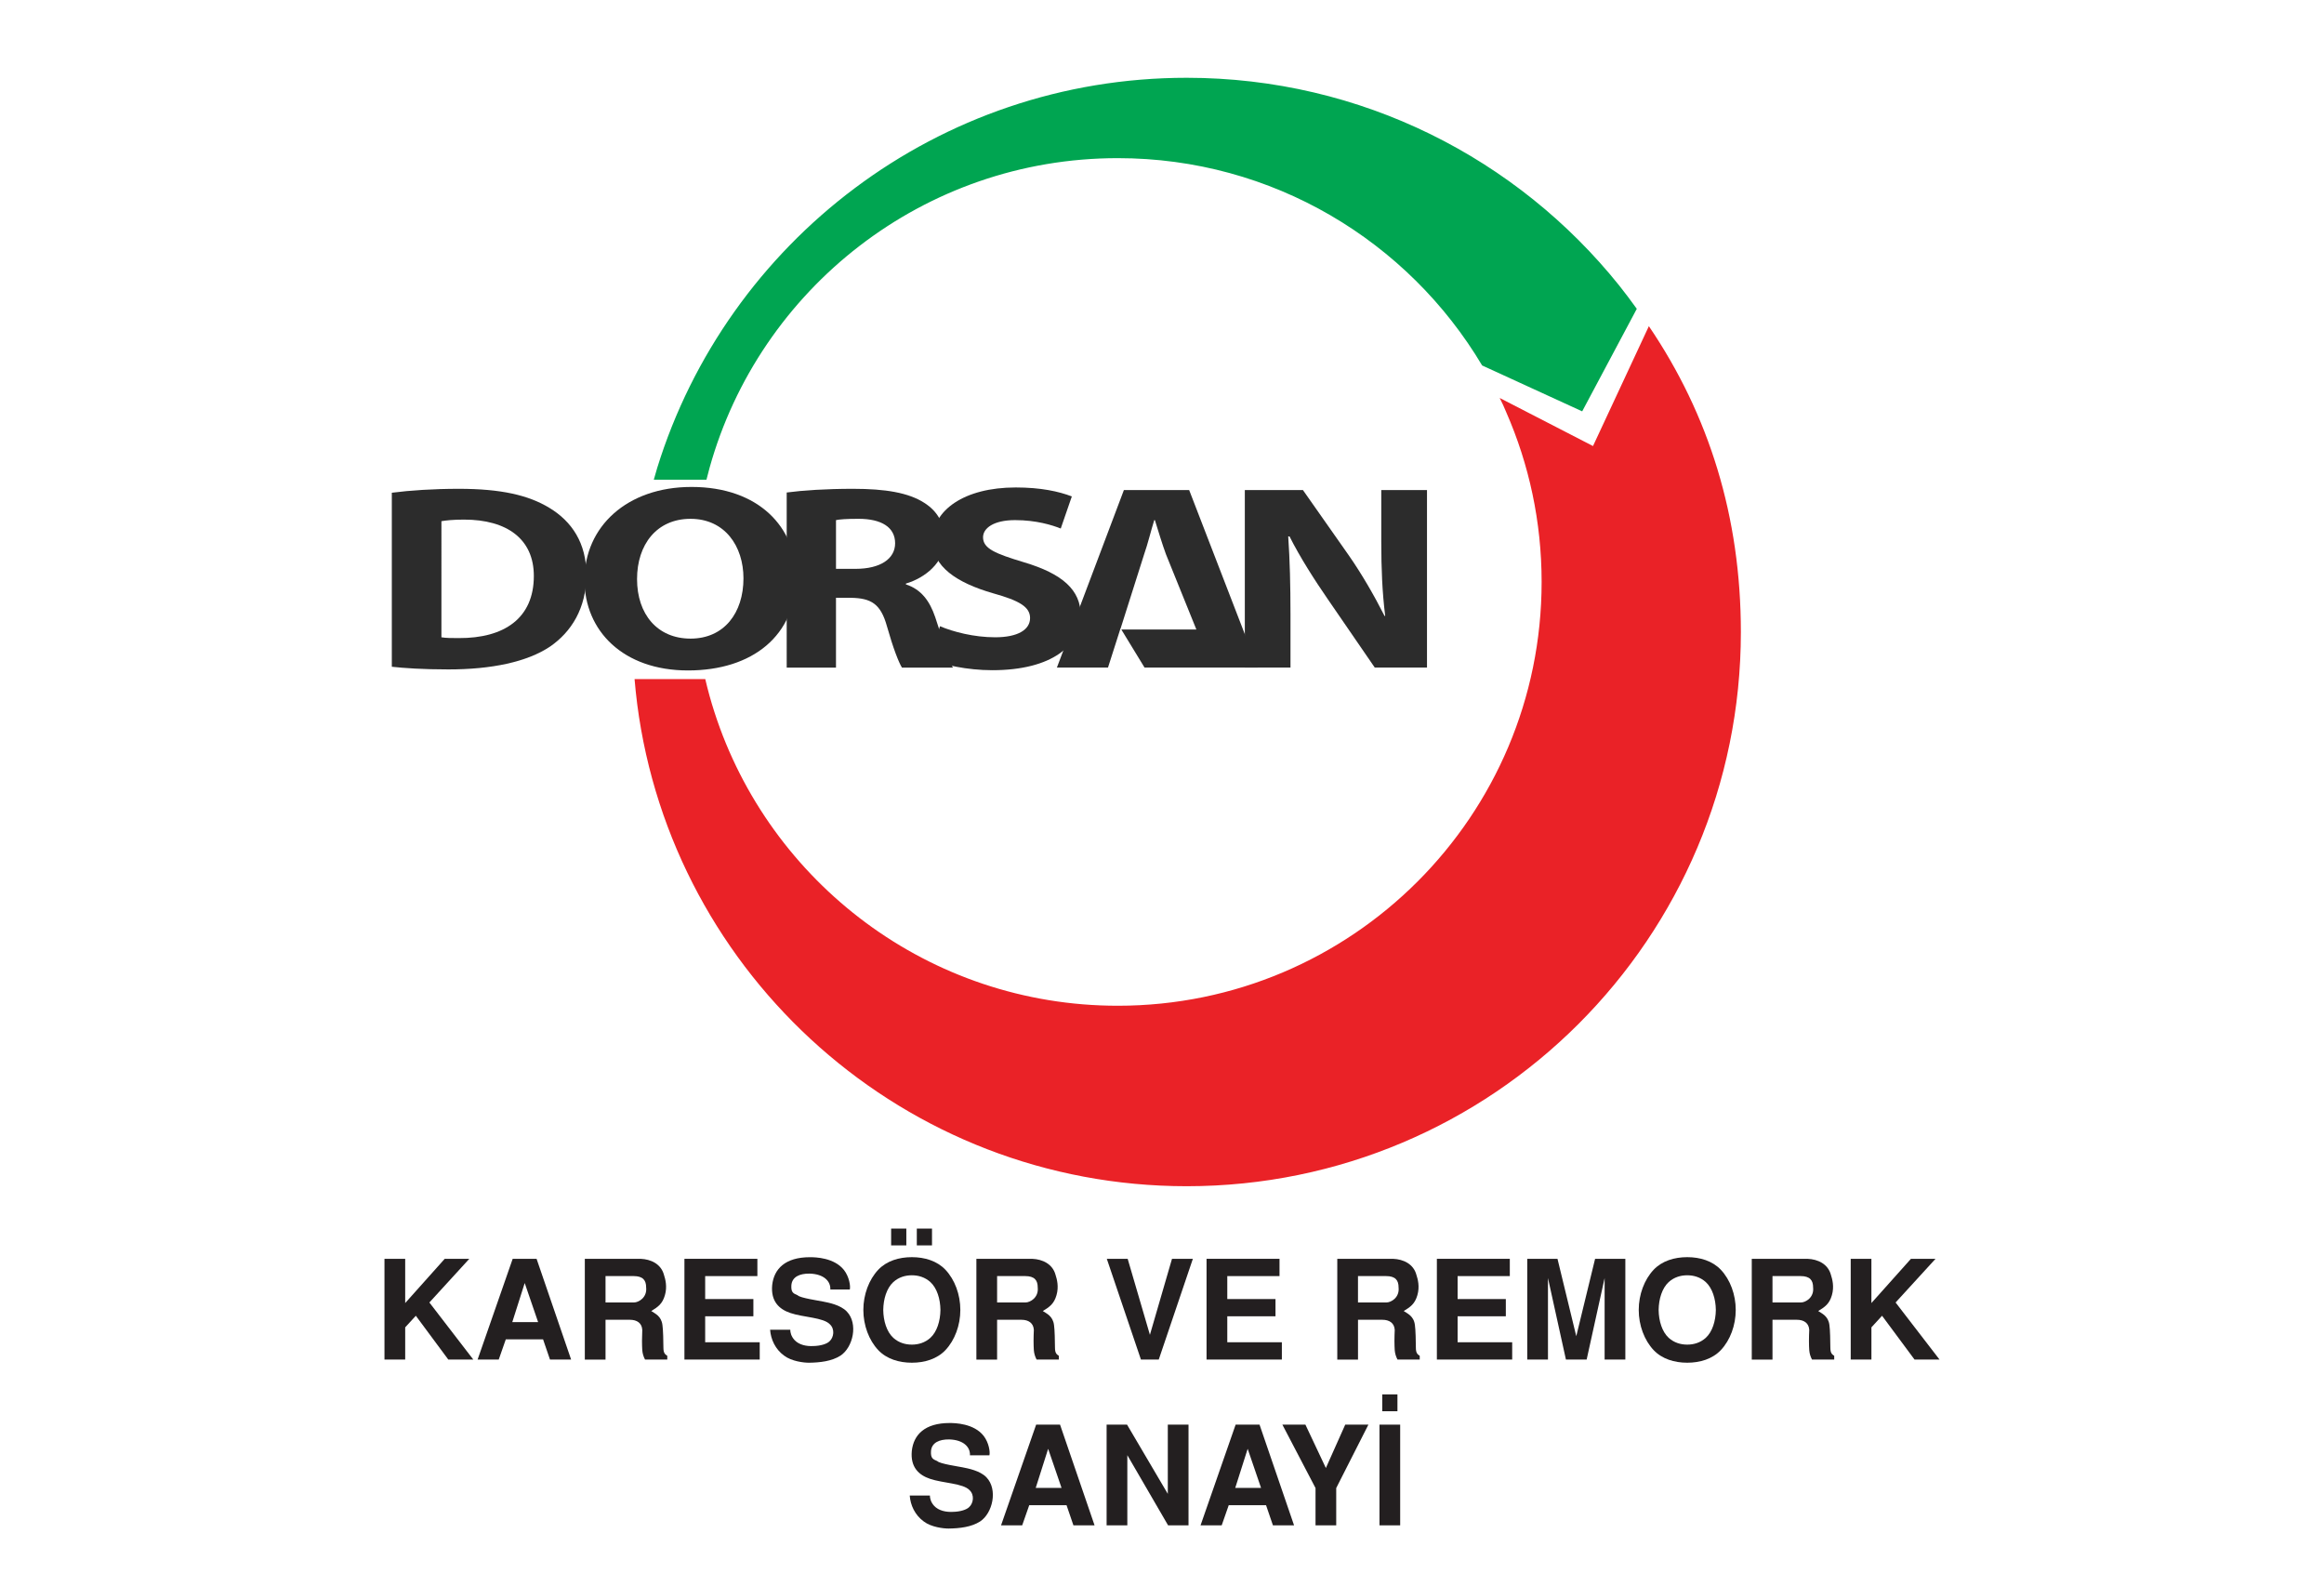 <?xml version="1.0" encoding="utf-8"?>
<!-- Generator: Adobe Illustrator 16.0.0, SVG Export Plug-In . SVG Version: 6.00 Build 0)  -->
<!DOCTYPE svg PUBLIC "-//W3C//DTD SVG 1.1//EN" "http://www.w3.org/Graphics/SVG/1.1/DTD/svg11.dtd">
<svg version="1.1" id="Layer_1" xmlns="http://www.w3.org/2000/svg" xmlns:xlink="http://www.w3.org/1999/xlink" x="0px" y="0px"
	 width="162.5px" height="110px" viewBox="0 0 162.5 110" enable-background="new 0 0 162.5 110" xml:space="preserve">
<g>
	<g>
		<path fill="#00A551" d="M49.397,33.541c0.069-0.283,0.144-0.563,0.221-0.843c3.486-12.485,14.944-21.641,28.542-21.641
			c10.834,0,20.307,5.816,25.475,14.495l6.996,3.208l3.818-7.168c-0.398-0.553-0.807-1.101-1.232-1.634
			c-7.102-8.852-18.008-14.517-30.242-14.52c-17.403,0-32.129,11.478-37.021,27.275c-0.085,0.275-0.162,0.553-0.239,0.828H49.397z"
			/>
		<path fill="#EA2227" d="M115.293,22.805l-3.906,8.381l-6.525-3.362c0.248,0.488,0.238,0.494,0.459,1
			c1.59,3.632,2.473,7.644,2.473,11.864c0,16.365-13.27,29.631-29.633,29.631c-13.19,0.002-24.368-8.619-28.207-20.532
			c-0.246-0.756-0.456-1.524-0.64-2.306h-4.944c0.052,0.585,0.108,1.166,0.184,1.744c2.467,19.021,18.729,33.712,38.422,33.712
			c21.4,0,38.75-17.348,38.75-38.749C121.725,36.134,119.498,29.003,115.293,22.805"/>
		<path fill="#2C2C2C" d="M27.396,34.451c1.277-0.167,2.945-0.275,4.679-0.275c2.946,0,4.865,0.441,6.326,1.324
			c1.596,0.958,2.601,2.484,2.601,4.677c0,2.373-1.071,4.014-2.534,5.025c-1.619,1.086-4.108,1.602-7.121,1.602
			c-1.805,0-3.107-0.094-3.95-0.186V34.451z M30.865,44.558c0.298,0.055,0.799,0.055,1.21,0.055
			c3.174,0.017,5.252-1.381,5.252-4.344c0-2.579-1.872-3.94-4.885-3.94c-0.753,0-1.279,0.057-1.577,0.111V44.558z"/>
		<path fill="#2C2C2C" d="M55.663,40.342c0,4.087-3.037,6.534-7.558,6.534c-4.542,0-7.237-2.779-7.237-6.333
			c0-3.717,2.968-6.497,7.487-6.497C53.082,34.047,55.663,36.901,55.663,40.342 M44.544,40.489c0,2.45,1.416,4.161,3.741,4.161
			c2.354,0,3.7-1.805,3.7-4.215c0-2.246-1.302-4.16-3.7-4.16C45.914,36.274,44.544,38.077,44.544,40.489z"/>
		<path fill="#2C2C2C" d="M55.008,34.434c1.118-0.149,2.762-0.258,4.634-0.258c2.284,0,3.881,0.275,4.977,0.975
			c0.938,0.59,1.438,1.472,1.438,2.613c0,1.564-1.392,2.65-2.715,3.038v0.057c1.073,0.35,1.666,1.158,2.053,2.299
			c0.48,1.418,0.937,3.038,1.234,3.519h-3.563c-0.229-0.37-0.617-1.364-1.049-2.891c-0.434-1.564-1.099-1.969-2.537-1.989h-1.026
			v4.88h-3.446V34.434z M58.455,39.772h1.371c1.733,0,2.763-0.702,2.763-1.788c0-1.123-0.96-1.71-2.559-1.71
			c-0.844,0-1.322,0.037-1.575,0.091V39.772z"/>
		<path fill="#2C2C2C" d="M65.725,43.784c0.912,0.387,2.372,0.773,3.855,0.773c1.599,0,2.445-0.535,2.445-1.344
			c0-0.774-0.732-1.215-2.579-1.73c-2.56-0.737-4.248-1.877-4.248-3.682c0-2.118,2.215-3.719,5.822-3.719
			c1.758,0,3.013,0.277,3.925,0.627l-0.775,2.244c-0.593-0.238-1.711-0.588-3.196-0.588c-1.505,0-2.237,0.57-2.237,1.198
			c0,0.791,0.844,1.141,2.854,1.748c2.718,0.808,3.973,1.951,3.973,3.7c0,2.08-1.965,3.848-6.188,3.848
			c-1.757,0-3.493-0.387-4.36-0.774L65.725,43.784z"/>
		<path fill="#2C2C2C" d="M87.041,46.675v-12.41h4.064l3.193,4.547c0.914,1.307,1.805,2.854,2.512,4.252h0.047
			c-0.207-1.637-0.275-3.313-0.275-5.189v-3.61h3.197v12.41h-3.652l-3.289-4.788c-0.912-1.324-1.941-2.926-2.67-4.381h-0.092
			c0.113,1.656,0.158,3.407,0.158,5.432v3.737H87.041z"/>
		<path fill="#2C2C2C" d="M83.15,34.265h-4.565l-4.684,12.41h3.573l0.878-2.748l0.005,0.01L80,38.758
			c0.253-0.717,0.478-1.656,0.709-2.393h0.044c0.229,0.737,0.504,1.656,0.776,2.393l2.125,5.256h-5.248l1.624,2.661h2.959h1.188
			h3.766L83.15,34.265z"/>
	</g>
	<g>
		<path fill="#231F20" d="M26.883,88.014h1.449v3.092l2.763-3.092h1.719l-2.791,3.053l3.071,3.99h-1.748l-2.27-3.063l-0.744,0.811
			v2.252h-1.449V88.014z"/>
		<path fill="#231F20" d="M39.934,95.057h-1.478l-0.483-1.412h-2.607l-0.493,1.412h-1.478l2.453-7.043h1.671L39.934,95.057z
			 M35.82,92.438h1.806l-0.937-2.732L35.82,92.438z"/>
		<path fill="#231F20" d="M40.892,88.014h3.912c0.705,0.029,1.419,0.357,1.622,1.121c0.097,0.299,0.241,0.82,0.067,1.42
			c-0.174,0.607-0.482,0.82-0.956,1.109c0.242,0.166,0.705,0.34,0.782,0.977c0.049,0.289,0.068,1.217,0.068,1.574
			c0,0.396,0.116,0.475,0.271,0.58v0.262h-1.556c-0.106-0.203-0.174-0.416-0.193-0.658c-0.01-0.174-0.019-0.387-0.019-0.646
			c0-0.262,0.009-0.512,0.019-0.773c-0.028-0.473-0.367-0.705-0.869-0.705h-1.7v2.783h-1.448V88.014z M42.34,91.066h1.98
			c0.348,0,0.938-0.357,0.86-1.053c0-0.502-0.223-0.793-0.879-0.793H42.34V91.066z"/>
		<path fill="#231F20" d="M52.958,88.014v1.207h-3.651v1.605h3.371v1.205h-3.371v1.816h3.815v1.209h-5.265v-7.043H52.958z"/>
		<path fill="#231F20" d="M58.059,90.158c0.028-0.58-0.454-1.082-1.449-1.111c-0.705-0.008-1.227,0.232-1.275,0.813
			c-0.028,0.492,0.116,0.568,0.444,0.705c0.154,0.184,1.498,0.377,1.768,0.436c0.387,0.076,1.217,0.23,1.662,0.695
			c0.82,0.85,0.435,2.52-0.445,3.09c-0.608,0.387-1.419,0.482-2.202,0.492c-0.357,0-1.207-0.096-1.729-0.492
			c-0.628-0.453-0.937-1.148-0.985-1.816h1.41c0,0.184,0.059,0.463,0.3,0.725c0.318,0.338,0.831,0.445,1.323,0.416
			c0.493-0.01,0.937-0.145,1.12-0.33c0.3-0.27,0.387-0.85,0.029-1.186c-0.454-0.484-1.854-0.484-2.763-0.793
			c-0.782-0.262-1.381-0.813-1.274-1.951c0.125-1.131,0.907-1.951,2.646-1.951c0.377,0,1.689,0.029,2.376,0.898
			c0.367,0.473,0.464,1.121,0.406,1.361H58.059z"/>
		<path fill="#231F20" d="M66.106,94.398c-0.589,0.619-1.449,0.879-2.347,0.879c-0.898,0-1.759-0.26-2.348-0.879
			c-0.656-0.695-1.043-1.738-1.043-2.811s0.387-2.115,1.043-2.811c0.589-0.619,1.449-0.879,2.348-0.879
			c0.897,0,1.758,0.26,2.347,0.879c0.657,0.695,1.043,1.738,1.043,2.811S66.763,93.703,66.106,94.398z M65.053,93.539
			c0.464-0.424,0.695-1.178,0.705-1.951c-0.01-0.773-0.241-1.525-0.705-1.951c-0.377-0.338-0.831-0.473-1.294-0.473
			c-0.465,0-0.918,0.135-1.295,0.473c-0.464,0.426-0.695,1.178-0.705,1.951c0.01,0.773,0.241,1.527,0.705,1.951
			c0.377,0.338,0.83,0.473,1.295,0.473C64.222,94.012,64.676,93.877,65.053,93.539z M62.31,85.898h1.063v1.178H62.31V85.898z
			 M65.168,85.898v1.178h-1.062v-1.178H65.168z"/>
		<path fill="#231F20" d="M68.271,88.014h3.912c0.705,0.029,1.42,0.357,1.623,1.121c0.097,0.299,0.241,0.82,0.067,1.42
			c-0.174,0.607-0.483,0.82-0.957,1.109c0.242,0.166,0.705,0.34,0.783,0.977c0.049,0.289,0.067,1.217,0.067,1.574
			c0,0.396,0.116,0.475,0.271,0.58v0.262h-1.555c-0.106-0.203-0.175-0.416-0.193-0.658c-0.01-0.174-0.02-0.387-0.02-0.646
			c0-0.262,0.01-0.512,0.02-0.773c-0.029-0.473-0.367-0.705-0.87-0.705H69.72v2.783h-1.449V88.014z M69.72,91.066H71.7
			c0.348,0,0.938-0.357,0.86-1.053c0-0.502-0.223-0.793-0.879-0.793H69.72V91.066z"/>
		<path fill="#231F20" d="M83.408,88.014l-2.385,7.043h-1.246l-2.386-7.043h1.459l1.555,5.313l1.544-5.313H83.408z"/>
		<path fill="#231F20" d="M89.467,88.014v1.207h-3.652v1.605h3.371v1.205h-3.371v1.816h3.816v1.209h-5.266v-7.043H89.467z"/>
		<path fill="#231F20" d="M93.506,88.014h3.912c0.705,0.029,1.42,0.357,1.621,1.121c0.098,0.299,0.242,0.82,0.068,1.42
			c-0.174,0.607-0.482,0.82-0.955,1.109c0.24,0.166,0.705,0.34,0.781,0.977c0.049,0.289,0.068,1.217,0.068,1.574
			c0,0.396,0.115,0.475,0.27,0.58v0.262h-1.555c-0.105-0.203-0.174-0.416-0.193-0.658c-0.01-0.174-0.02-0.387-0.02-0.646
			c0-0.262,0.01-0.512,0.02-0.773c-0.029-0.473-0.367-0.705-0.869-0.705h-1.699v2.783h-1.449V88.014z M94.955,91.066h1.98
			c0.348,0,0.936-0.357,0.857-1.053c0-0.502-0.221-0.793-0.879-0.793h-1.959V91.066z"/>
		<path fill="#231F20" d="M105.57,88.014v1.207h-3.65v1.605h3.371v1.205h-3.371v1.816h3.816v1.209h-5.266v-7.043H105.57z"/>
		<path fill="#231F20" d="M109.494,95.057l-1.256-5.699v5.699h-1.449v-7.043h2.115l1.313,5.41l1.316-5.41h2.115v7.043h-1.449v-5.699
			l-1.256,5.699H109.494z"/>
		<path fill="#231F20" d="M120.324,94.398c-0.59,0.619-1.449,0.879-2.348,0.879s-1.758-0.26-2.348-0.879
			c-0.656-0.695-1.043-1.738-1.043-2.811s0.387-2.115,1.043-2.811c0.59-0.619,1.449-0.879,2.348-0.879s1.758,0.26,2.348,0.879
			c0.656,0.695,1.043,1.738,1.043,2.811S120.98,93.703,120.324,94.398z M119.271,93.539c0.463-0.424,0.695-1.178,0.705-1.951
			c-0.01-0.773-0.242-1.525-0.705-1.951c-0.377-0.338-0.832-0.473-1.295-0.473c-0.465,0-0.918,0.135-1.295,0.473
			c-0.463,0.426-0.695,1.178-0.705,1.951c0.01,0.773,0.242,1.527,0.705,1.951c0.377,0.338,0.83,0.473,1.295,0.473
			C118.439,94.012,118.895,93.877,119.271,93.539z"/>
		<path fill="#231F20" d="M122.488,88.014h3.912c0.705,0.029,1.42,0.357,1.623,1.121c0.096,0.299,0.242,0.82,0.068,1.42
			c-0.174,0.607-0.484,0.82-0.957,1.109c0.242,0.166,0.705,0.34,0.783,0.977c0.049,0.289,0.066,1.217,0.066,1.574
			c0,0.396,0.115,0.475,0.27,0.58v0.262h-1.553c-0.107-0.203-0.174-0.416-0.193-0.658c-0.012-0.174-0.02-0.387-0.02-0.646
			c0-0.262,0.008-0.512,0.02-0.773c-0.029-0.473-0.367-0.705-0.871-0.705h-1.699v2.783h-1.449V88.014z M123.938,91.066h1.98
			c0.348,0,0.938-0.357,0.859-1.053c0-0.502-0.223-0.793-0.879-0.793h-1.961V91.066z"/>
		<path fill="#231F20" d="M129.406,88.014h1.447v3.092l2.764-3.092h1.719l-2.791,3.053l3.072,3.99h-1.748l-2.271-3.063l-0.744,0.811
			v2.252h-1.447V88.014z"/>
		<path fill="#231F20" d="M67.822,101.752c0.028-0.58-0.455-1.082-1.449-1.111c-0.705-0.01-1.227,0.232-1.275,0.811
			c-0.028,0.494,0.116,0.57,0.444,0.707c0.155,0.184,1.497,0.377,1.768,0.434c0.387,0.078,1.217,0.232,1.662,0.695
			c0.82,0.852,0.435,2.521-0.445,3.092c-0.608,0.387-1.419,0.482-2.202,0.492c-0.357,0-1.207-0.096-1.729-0.492
			c-0.628-0.455-0.938-1.15-0.985-1.816h1.41c0,0.184,0.059,0.463,0.3,0.725c0.318,0.338,0.83,0.445,1.323,0.416
			c0.492-0.01,0.937-0.146,1.12-0.33c0.3-0.27,0.387-0.85,0.029-1.188c-0.454-0.482-1.854-0.482-2.763-0.791
			c-0.783-0.262-1.382-0.813-1.274-1.951c0.125-1.131,0.907-1.951,2.646-1.951c0.376,0,1.689,0.027,2.375,0.896
			c0.368,0.475,0.465,1.121,0.406,1.363H67.822z"/>
		<path fill="#231F20" d="M76.535,106.648h-1.478l-0.482-1.41h-2.608l-0.493,1.41h-1.478l2.454-7.041h1.671L76.535,106.648z
			 M72.42,104.031h1.806l-0.937-2.734L72.42,104.031z"/>
		<path fill="#231F20" d="M78.806,99.607l2.85,4.84v-4.84h1.448v7.041h-1.428l-2.85-4.906v4.906h-1.449v-7.041H78.806z"/>
		<path fill="#231F20" d="M90.484,106.648h-1.477l-0.482-1.41h-2.609l-0.492,1.41h-1.479l2.453-7.041h1.672L90.484,106.648z
			 M86.371,104.031h1.805l-0.936-2.734L86.371,104.031z"/>
		<path fill="#231F20" d="M95.682,99.607l-2.25,4.434v2.607h-1.447v-2.607l-2.318-4.434h1.611l1.43,3.033l1.354-3.033H95.682z"/>
		<path fill="#231F20" d="M97.904,106.648h-1.447v-7.041h1.447V106.648z M97.713,97.492v1.178H96.65v-1.178H97.713z"/>
	</g>
</g>
</svg>
